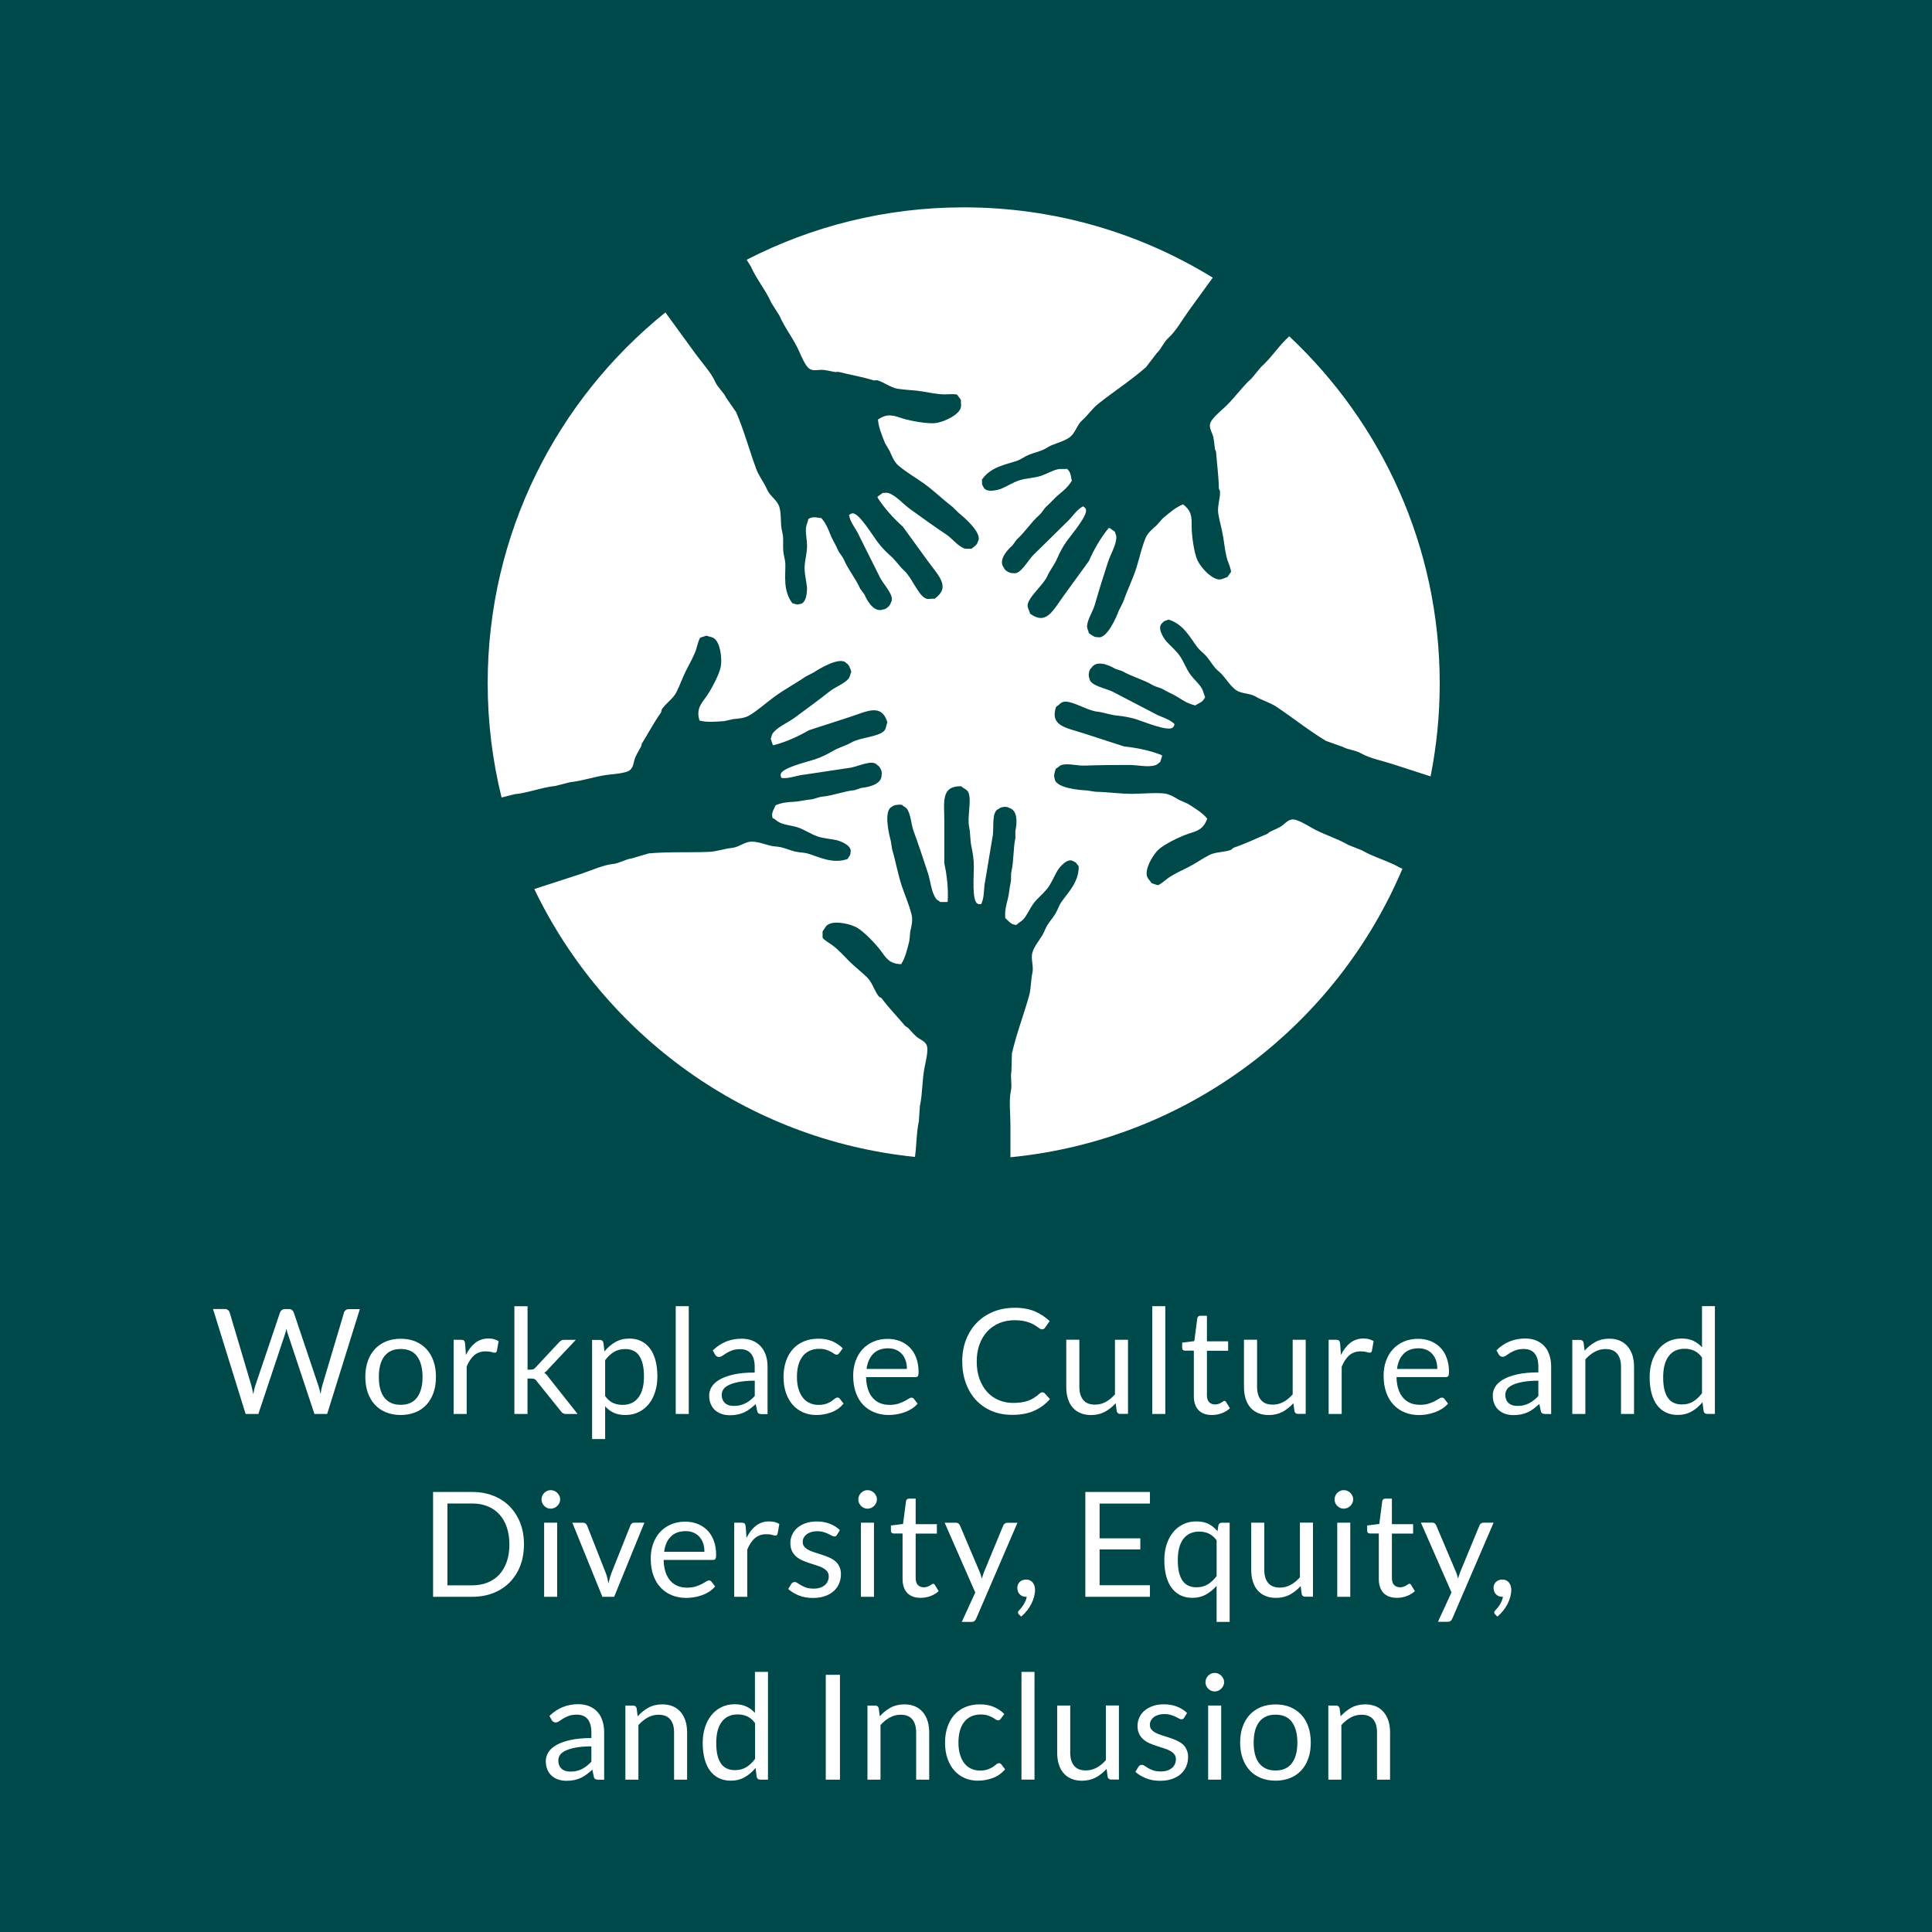 <svg enable-background="new 0 0 317 317" version="1.1" viewBox="0 0 317 317" xml:space="preserve" xmlns="http://www.w3.org/2000/svg">
<g>
<rect fill="#00494a" width="317" height="317"/>
</g>
<g>
	<path fill="#fff" d="m123.89 281.07c-0.42-0.46-0.89-0.81-1.42-1.06s-1.16-0.38-1.91-0.38c-0.82 0-1.56 0.16-2.21 0.49-0.65 0.32-1.2 0.77-1.65 1.34s-0.8 1.24-1.04 2.01-0.36 1.61-0.36 2.5c0 1.01 0.11 1.9 0.32 2.68 0.22 0.78 0.52 1.42 0.92 1.94s0.88 0.91 1.45 1.18 1.2 0.4 1.9 0.4c0.86 0 1.63-0.19 2.3-0.57s1.26-0.89 1.78-1.52l0.19 1.48c0.08 0.3 0.27 0.44 0.58 0.44h1.27v-17.68h-2.14v6.75zm0 7.53c-0.44 0.58-0.92 1.04-1.45 1.36-0.52 0.32-1.13 0.48-1.83 0.48-0.5 0-0.94-0.08-1.32-0.25s-0.71-0.43-0.97-0.8c-0.26-0.36-0.46-0.83-0.6-1.39s-0.2-1.24-0.2-2.03c0-1.5 0.3-2.65 0.91-3.46s1.48-1.21 2.62-1.21c0.57 0 1.09 0.11 1.55 0.32 0.47 0.21 0.9 0.58 1.29 1.11v5.87zm19.51-38.76h-2.14v12.16h2.14v-12.16zm-23.05-24.31c-0.95 0.22-1.72 0.5-2.31 0.85s-1.01 0.74-1.28 1.19c-0.26 0.45-0.4 0.91-0.4 1.39 0 0.55 0.09 1.03 0.27 1.44s0.42 0.74 0.73 1.01c0.3 0.26 0.66 0.46 1.07 0.6 0.41 0.13 0.85 0.2 1.33 0.2 0.46 0 0.89-0.04 1.27-0.12s0.74-0.2 1.07-0.35c0.34-0.16 0.66-0.35 0.96-0.58s0.62-0.49 0.94-0.77l0.24 1.13c0.04 0.21 0.12 0.34 0.25 0.41 0.13 0.06 0.3 0.1 0.5 0.1h0.95v-7.78c0-0.68-0.09-1.3-0.28-1.87-0.18-0.57-0.46-1.05-0.82-1.45s-0.8-0.71-1.33-0.94c-0.53-0.22-1.13-0.34-1.81-0.34-0.94 0-1.8 0.16-2.58 0.48s-1.5 0.8-2.17 1.45l0.38 0.68c0.06 0.11 0.15 0.21 0.26 0.28 0.11 0.08 0.23 0.11 0.38 0.11 0.18 0 0.37-0.07 0.56-0.2s0.41-0.28 0.67-0.44 0.57-0.31 0.92-0.44c0.36-0.13 0.79-0.2 1.31-0.2 0.79 0 1.39 0.24 1.79 0.73s0.61 1.21 0.61 2.16v0.95c-1.37-0.01-2.53 0.1-3.48 0.32zm3.49 3.53c-0.24 0.26-0.49 0.48-0.74 0.68s-0.52 0.37-0.79 0.51c-0.28 0.14-0.57 0.25-0.88 0.32-0.31 0.08-0.66 0.11-1.03 0.11-0.28 0-0.54-0.03-0.78-0.1s-0.45-0.18-0.62-0.33c-0.18-0.15-0.32-0.34-0.42-0.57s-0.16-0.51-0.16-0.83c0-0.34 0.1-0.64 0.29-0.92 0.2-0.27 0.51-0.51 0.94-0.71s0.99-0.36 1.68-0.49c0.69-0.12 1.52-0.19 2.51-0.19v2.52zm17.92 18.36c0.18 0.08 0.37 0.12 0.58 0.12s0.4-0.04 0.59-0.12c0.18-0.08 0.35-0.19 0.49-0.33s0.25-0.3 0.34-0.48 0.13-0.37 0.13-0.58-0.04-0.41-0.13-0.59c-0.08-0.19-0.2-0.35-0.34-0.49s-0.3-0.25-0.49-0.33c-0.18-0.08-0.38-0.12-0.59-0.12s-0.4 0.04-0.58 0.12-0.34 0.19-0.48 0.33-0.25 0.3-0.33 0.49-0.12 0.39-0.12 0.59c0 0.21 0.04 0.4 0.12 0.58s0.19 0.34 0.33 0.48 0.3 0.25 0.48 0.33zm-15.58 2.21c-0.82 0-1.54 0.24-2.15 0.71-0.61 0.48-1.13 1.14-1.54 1.99l-0.14-1.9c-0.03-0.22-0.09-0.37-0.18-0.46s-0.25-0.13-0.48-0.13h-1.22v12.16h2.14v-7.74c0.34-0.82 0.75-1.45 1.25-1.88s1.12-0.65 1.87-0.65c0.42 0 0.74 0.04 0.97 0.11 0.23 0.08 0.4 0.11 0.52 0.11 0.19 0 0.32-0.1 0.37-0.3l0.28-1.6c-0.23-0.14-0.48-0.24-0.76-0.32-0.29-0.06-0.59-0.1-0.93-0.1zm11.22-20.32c-0.14 0-0.29 0.06-0.43 0.19-0.14 0.12-0.33 0.26-0.55 0.41s-0.5 0.29-0.84 0.41-0.76 0.19-1.28 0.19c-0.54 0-1.03-0.1-1.47-0.31-0.44-0.2-0.81-0.5-1.11-0.89s-0.54-0.87-0.71-1.44-0.25-1.23-0.25-1.96c0-0.7 0.08-1.34 0.23-1.91 0.16-0.57 0.39-1.05 0.7-1.45s0.69-0.71 1.15-0.92 0.98-0.32 1.57-0.32c0.45 0 0.83 0.05 1.13 0.15 0.31 0.1 0.57 0.21 0.79 0.33s0.39 0.23 0.53 0.33 0.27 0.15 0.39 0.15 0.21-0.02 0.28-0.07c0.06-0.05 0.13-0.12 0.19-0.2l0.56-0.77c-0.5-0.5-1.08-0.89-1.74-1.17s-1.41-0.41-2.26-0.41c-0.92 0-1.74 0.16-2.45 0.47s-1.31 0.75-1.79 1.3c-0.48 0.56-0.85 1.22-1.1 1.99s-0.38 1.6-0.38 2.51c0 0.99 0.14 1.88 0.41 2.65 0.28 0.78 0.65 1.43 1.13 1.96s1.05 0.94 1.7 1.22 1.36 0.42 2.12 0.42c0.88 0 1.72-0.15 2.51-0.45s1.45-0.77 1.98-1.42l-0.6-0.78c-0.09-0.14-0.23-0.21-0.41-0.21zm6.08 2.43c0.71 0.28 1.48 0.43 2.32 0.43 0.44 0 0.88-0.04 1.33-0.11 0.45-0.08 0.88-0.19 1.3-0.34s0.81-0.35 1.18-0.58c0.37-0.24 0.68-0.51 0.95-0.83l-0.6-0.78c-0.1-0.14-0.23-0.2-0.41-0.2-0.14 0-0.3 0.06-0.49 0.19-0.19 0.12-0.42 0.26-0.7 0.4s-0.61 0.28-1 0.4-0.85 0.19-1.39 0.19c-0.58 0-1.1-0.09-1.56-0.28s-0.86-0.47-1.2-0.85-0.6-0.85-0.79-1.42-0.3-1.24-0.31-2h8.09c0.2 0 0.34-0.06 0.41-0.17s0.11-0.34 0.11-0.67c0-0.86-0.13-1.63-0.38-2.31s-0.6-1.24-1.05-1.7-0.98-0.81-1.6-1.06c-0.62-0.24-1.29-0.37-2.02-0.37-0.88 0-1.67 0.15-2.38 0.46-0.7 0.31-1.3 0.73-1.79 1.27s-0.86 1.18-1.12 1.91c-0.26 0.74-0.39 1.53-0.39 2.38 0 1.05 0.14 1.98 0.43 2.78 0.29 0.81 0.69 1.49 1.21 2.03 0.53 0.53 1.14 0.95 1.85 1.23zm-0.19-9.62c0.59-0.6 1.4-0.89 2.44-0.89 0.49 0 0.92 0.08 1.3 0.25 0.38 0.16 0.7 0.4 0.97 0.7 0.26 0.3 0.46 0.66 0.6 1.07s0.2 0.87 0.2 1.36h-6.61c0.14-1.07 0.51-1.9 1.1-2.49zm-6.26 34.02c-0.3-0.24-0.63-0.44-1.01-0.6s-0.76-0.31-1.16-0.44-0.78-0.26-1.16-0.37c-0.38-0.12-0.71-0.25-1.01-0.4s-0.53-0.33-0.71-0.54-0.27-0.47-0.27-0.78c0-0.25 0.05-0.48 0.16-0.69s0.26-0.4 0.47-0.56c0.2-0.16 0.45-0.29 0.74-0.38s0.61-0.14 0.97-0.14c0.42 0 0.78 0.05 1.08 0.14s0.57 0.19 0.79 0.3 0.41 0.21 0.56 0.29c0.15 0.09 0.29 0.13 0.41 0.13 0.2 0 0.35-0.09 0.44-0.26l0.48-0.78c-0.46-0.44-1.01-0.79-1.65-1.04s-1.35-0.38-2.15-0.38c-0.69 0-1.3 0.1-1.84 0.29s-0.99 0.45-1.36 0.77-0.65 0.7-0.84 1.13-0.29 0.87-0.29 1.34c0 0.52 0.09 0.96 0.27 1.33 0.18 0.36 0.42 0.67 0.71 0.92 0.3 0.25 0.63 0.45 1.01 0.62 0.38 0.16 0.77 0.31 1.16 0.44 0.4 0.13 0.78 0.25 1.16 0.37s0.72 0.25 1.01 0.41c0.3 0.16 0.53 0.34 0.71 0.56s0.27 0.5 0.27 0.83c0 0.27-0.05 0.53-0.15 0.77s-0.25 0.45-0.46 0.64c-0.21 0.18-0.47 0.33-0.78 0.44s-0.68 0.16-1.09 0.16c-0.49 0-0.89-0.06-1.22-0.17-0.32-0.11-0.6-0.24-0.83-0.37-0.23-0.14-0.42-0.26-0.58-0.37s-0.31-0.17-0.46-0.17-0.26 0.03-0.35 0.08c-0.09 0.06-0.16 0.14-0.23 0.24l-0.5 0.82c0.48 0.43 1.06 0.79 1.75 1.06 0.69 0.28 1.46 0.41 2.3 0.41 0.74 0 1.4-0.1 1.97-0.3s1.05-0.47 1.44-0.82 0.69-0.76 0.89-1.24 0.3-0.99 0.3-1.55c0-0.49-0.09-0.91-0.27-1.25-0.15-0.35-0.39-0.65-0.68-0.89zm-1.54 35.86h2.33v-17.2h-2.33v17.2zm-31.42-42.16c-0.16 0-0.29 0.04-0.4 0.13-0.11 0.08-0.19 0.19-0.23 0.32l-3.12 7.82c-0.11 0.29-0.2 0.58-0.28 0.86-0.07 0.29-0.14 0.57-0.2 0.85-0.06-0.28-0.12-0.56-0.18-0.85s-0.15-0.58-0.26-0.86l-3.08-7.82c-0.05-0.12-0.13-0.22-0.24-0.31s-0.25-0.13-0.42-0.13h-1.75l4.93 12.15h1.93l4.96-12.16h-1.66zm-20.44-2.67c-0.74-0.76-1.64-1.34-2.68-1.75s-2.19-0.62-3.46-0.62h-6.43v17.2h6.43c1.26 0 2.42-0.21 3.46-0.62s1.93-0.99 2.68-1.75c0.74-0.75 1.32-1.66 1.73-2.71 0.41-1.06 0.61-2.23 0.61-3.52s-0.2-2.46-0.61-3.52c-0.41-1.04-0.99-1.95-1.73-2.71zm-0.48 9.07c-0.29 0.83-0.7 1.53-1.22 2.11-0.53 0.57-1.17 1.01-1.92 1.31s-1.59 0.46-2.51 0.46h-4.09v-13.43h4.09c0.92 0 1.76 0.15 2.51 0.46 0.75 0.3 1.39 0.74 1.92 1.32s0.94 1.28 1.22 2.11c0.29 0.83 0.43 1.78 0.43 2.83s-0.14 2-0.43 2.83zm-11.62-30.32c0-0.95-0.13-1.81-0.4-2.59-0.27-0.77-0.65-1.43-1.15-1.97s-1.11-0.96-1.82-1.26c-0.72-0.3-1.52-0.44-2.41-0.44s-1.69 0.15-2.41 0.44c-0.72 0.3-1.33 0.72-1.83 1.26s-0.89 1.2-1.16 1.97-0.41 1.63-0.41 2.59 0.14 1.82 0.41 2.59 0.66 1.42 1.16 1.97c0.5 0.54 1.11 0.96 1.83 1.25s1.52 0.44 2.41 0.44 1.69-0.15 2.41-0.44 1.32-0.71 1.82-1.25 0.88-1.2 1.15-1.97 0.4-1.63 0.4-2.59zm-3.09 3.37c-0.59 0.8-1.49 1.21-2.69 1.21-0.61 0-1.14-0.1-1.58-0.31-0.45-0.21-0.82-0.51-1.12-0.89-0.3-0.39-0.52-0.87-0.67-1.43-0.15-0.57-0.22-1.21-0.22-1.93s0.07-1.37 0.22-1.94 0.37-1.05 0.67-1.45c0.3-0.39 0.67-0.69 1.12-0.9s0.98-0.31 1.58-0.31c1.2 0 2.1 0.4 2.69 1.21s0.89 1.94 0.89 3.38-0.3 2.56-0.89 3.36zm21.34 18.13c0.18 0.08 0.37 0.12 0.58 0.12s0.4-0.04 0.59-0.12c0.18-0.08 0.35-0.19 0.49-0.33s0.25-0.3 0.34-0.48 0.13-0.37 0.13-0.58-0.04-0.41-0.13-0.59c-0.08-0.19-0.2-0.35-0.34-0.49s-0.3-0.25-0.49-0.33c-0.18-0.08-0.38-0.12-0.59-0.12s-0.4 0.04-0.58 0.12-0.34 0.19-0.48 0.33-0.25 0.3-0.33 0.49-0.12 0.39-0.12 0.59c0 0.21 0.04 0.4 0.12 0.58s0.19 0.34 0.33 0.48 0.3 0.25 0.48 0.33zm-13.23-23.16c0.34-0.82 0.75-1.45 1.25-1.88s1.12-0.65 1.87-0.65c0.42 0 0.74 0.04 0.97 0.11 0.23 0.08 0.4 0.11 0.52 0.11 0.19 0 0.32-0.1 0.37-0.3l0.28-1.6c-0.23-0.14-0.48-0.24-0.76-0.32-0.27-0.08-0.58-0.11-0.91-0.11-0.82 0-1.54 0.24-2.15 0.71-0.61 0.48-1.13 1.14-1.54 1.99l-0.14-1.9c-0.03-0.22-0.09-0.37-0.18-0.46s-0.25-0.13-0.48-0.13h-1.22v12.17h2.14v-7.74zm-19.83-9.29c-0.14 0.11-0.23 0.24-0.27 0.38l-3.56 11.95c-0.06 0.21-0.12 0.43-0.16 0.67s-0.08 0.49-0.13 0.76c-0.11-0.54-0.24-1.01-0.38-1.43l-4.02-11.95c-0.06-0.16-0.15-0.29-0.28-0.4-0.13-0.1-0.3-0.16-0.51-0.16h-0.67c-0.2 0-0.37 0.06-0.51 0.17-0.14 0.12-0.23 0.24-0.28 0.38l-4.04 11.95c-0.07 0.21-0.14 0.44-0.19 0.69-0.06 0.25-0.11 0.51-0.17 0.79-0.05-0.27-0.1-0.53-0.15-0.78s-0.11-0.48-0.17-0.7l-3.55-11.95c-0.05-0.16-0.14-0.29-0.28-0.4-0.14-0.1-0.31-0.16-0.52-0.16h-1.93l5.35 17.22h2.09l4.38-13.12c0.04-0.12 0.08-0.25 0.11-0.4 0.04-0.15 0.07-0.3 0.11-0.46 0.07 0.33 0.15 0.62 0.24 0.86l4.36 13.12h2.09l5.36-17.2h-1.81c-0.2 0-0.37 0.06-0.51 0.17zm34.7 34.87h-2.14v12.16h2.14v-12.16zm21.59-35.52h-2.14v17.68h2.14v-17.68zm4.33 45.98-0.6-0.78c-0.1-0.14-0.23-0.2-0.41-0.2-0.14 0-0.3 0.06-0.49 0.19-0.19 0.12-0.42 0.26-0.7 0.4s-0.61 0.28-1 0.4-0.85 0.19-1.39 0.19c-0.58 0-1.1-0.09-1.56-0.28s-0.86-0.47-1.2-0.85-0.6-0.85-0.79-1.42-0.3-1.24-0.31-2h8.09c0.2 0 0.34-0.06 0.41-0.17s0.11-0.34 0.11-0.67c0-0.86-0.13-1.63-0.38-2.31s-0.6-1.24-1.05-1.7-0.98-0.81-1.6-1.06c-0.62-0.24-1.29-0.37-2.02-0.37-0.88 0-1.67 0.15-2.38 0.46-0.7 0.31-1.3 0.73-1.79 1.27s-0.86 1.18-1.12 1.91c-0.26 0.74-0.39 1.53-0.39 2.38 0 1.05 0.14 1.98 0.43 2.78 0.29 0.81 0.69 1.49 1.21 2.03 0.52 0.55 1.13 0.96 1.84 1.25 0.71 0.28 1.48 0.43 2.32 0.43 0.44 0 0.88-0.04 1.33-0.11 0.45-0.08 0.88-0.19 1.3-0.34s0.81-0.35 1.18-0.58c0.38-0.26 0.69-0.53 0.96-0.85zm-7.27-8.18c0.59-0.6 1.4-0.89 2.44-0.89 0.49 0 0.92 0.08 1.3 0.25 0.38 0.16 0.7 0.4 0.97 0.7 0.26 0.3 0.46 0.66 0.6 1.07s0.2 0.87 0.2 1.36h-6.61c0.14-1.07 0.5-1.9 1.1-2.49zm1.62 28.8c-0.34-0.4-0.76-0.72-1.27-0.94s-1.09-0.33-1.76-0.33c-0.86 0-1.61 0.18-2.26 0.54s-1.24 0.83-1.77 1.42l-0.17-1.32c-0.08-0.3-0.27-0.44-0.58-0.44h-1.27v12.15h2.14v-8.95c0.46-0.52 0.97-0.93 1.52-1.24 0.55-0.3 1.14-0.46 1.77-0.46 0.86 0 1.51 0.25 1.93 0.76s0.63 1.22 0.63 2.14v7.75h2.14v-7.74c0-0.69-0.09-1.32-0.26-1.88-0.19-0.57-0.45-1.06-0.79-1.46zm-11-49.12c0.53 0.25 1.17 0.37 1.93 0.37 0.82 0 1.55-0.16 2.2-0.49 0.65-0.32 1.2-0.77 1.65-1.33s0.79-1.23 1.03-2 0.36-1.61 0.36-2.5c0-1.01-0.11-1.9-0.32-2.68-0.22-0.78-0.52-1.43-0.92-1.95s-0.88-0.92-1.45-1.19-1.2-0.4-1.9-0.4c-0.87 0-1.64 0.19-2.31 0.58-0.67 0.38-1.26 0.89-1.78 1.52l-0.18-1.44c-0.08-0.3-0.27-0.44-0.58-0.44h-1.27v16.27h2.14v-5.38c0.4 0.46 0.87 0.81 1.4 1.06zm-1.41-8.61c0.44-0.58 0.92-1.04 1.45-1.36 0.52-0.32 1.13-0.48 1.83-0.48 0.49 0 0.92 0.08 1.31 0.25s0.71 0.43 0.97 0.8c0.26 0.36 0.47 0.83 0.61 1.4s0.21 1.25 0.21 2.04c0 1.5-0.3 2.65-0.91 3.46s-1.48 1.21-2.6 1.21c-0.58 0-1.1-0.11-1.57-0.32s-0.9-0.59-1.29-1.12v-5.88zm-1.24 57.71c-0.36-0.4-0.8-0.71-1.33-0.94-0.53-0.22-1.13-0.34-1.81-0.34-0.94 0-1.8 0.16-2.58 0.48s-1.5 0.8-2.17 1.45l0.38 0.68c0.06 0.11 0.15 0.21 0.26 0.28 0.11 0.08 0.23 0.11 0.38 0.11 0.18 0 0.37-0.07 0.56-0.2s0.41-0.28 0.67-0.44 0.57-0.31 0.92-0.44c0.36-0.13 0.79-0.2 1.31-0.2 0.79 0 1.39 0.24 1.79 0.73s0.61 1.21 0.61 2.16v0.95c-1.38 0-2.54 0.11-3.49 0.33s-1.72 0.5-2.31 0.85-1.01 0.74-1.28 1.19c-0.26 0.45-0.4 0.91-0.4 1.39 0 0.55 0.09 1.03 0.27 1.44s0.42 0.74 0.73 1.01c0.3 0.26 0.66 0.46 1.07 0.6 0.41 0.13 0.85 0.2 1.33 0.2 0.46 0 0.89-0.04 1.27-0.12s0.74-0.2 1.07-0.35c0.34-0.16 0.66-0.35 0.96-0.58s0.62-0.49 0.94-0.77l0.24 1.13c0.04 0.21 0.12 0.34 0.25 0.41 0.13 0.06 0.3 0.1 0.5 0.1h0.95v-7.78c0-0.68-0.09-1.3-0.28-1.87-0.18-0.58-0.45-1.06-0.81-1.46zm-1.01 8.16c-0.24 0.26-0.49 0.48-0.74 0.68s-0.52 0.37-0.79 0.51c-0.28 0.14-0.57 0.25-0.88 0.32-0.31 0.08-0.66 0.11-1.03 0.11-0.28 0-0.54-0.03-0.78-0.1s-0.45-0.18-0.62-0.33c-0.18-0.15-0.32-0.34-0.42-0.57s-0.16-0.51-0.16-0.83c0-0.34 0.1-0.64 0.29-0.92 0.2-0.27 0.51-0.51 0.94-0.71s0.99-0.36 1.68-0.49c0.69-0.12 1.52-0.19 2.51-0.19v2.52zm54.38-8.14c-0.34-0.4-0.76-0.72-1.27-0.94s-1.09-0.33-1.76-0.33c-0.86 0-1.61 0.18-2.26 0.54s-1.24 0.83-1.77 1.42l-0.17-1.32c-0.08-0.3-0.27-0.44-0.58-0.44h-1.27v12.15h2.14v-8.95c0.46-0.52 0.97-0.93 1.52-1.24 0.55-0.3 1.14-0.46 1.77-0.46 0.86 0 1.51 0.25 1.93 0.76s0.63 1.22 0.63 2.14v7.75h2.14v-7.74c0-0.69-0.09-1.32-0.26-1.88-0.19-0.57-0.45-1.06-0.79-1.46zm-59.01-49.02c0.12 0.07 0.27 0.1 0.45 0.1h1.92l-4.75-6c-0.1-0.16-0.21-0.3-0.33-0.43-0.12-0.12-0.25-0.23-0.39-0.33 0.14-0.08 0.26-0.17 0.37-0.28 0.11-0.1 0.22-0.22 0.33-0.36l4.48-4.76h-1.94c-0.2 0-0.36 0.04-0.48 0.12s-0.24 0.18-0.36 0.31l-3.84 4.12c-0.13 0.14-0.24 0.23-0.35 0.27-0.1 0.04-0.24 0.07-0.4 0.07h-0.55v-10.4h-2.16v17.67h2.15v-5.81h0.6c0.24 0 0.42 0.03 0.54 0.08s0.24 0.16 0.36 0.33l4 4.98c0.1 0.14 0.22 0.25 0.35 0.32zm121.12 49.46c-0.5-0.54-1.11-0.96-1.82-1.26-0.72-0.3-1.52-0.44-2.41-0.44s-1.69 0.15-2.41 0.44c-0.72 0.3-1.33 0.72-1.83 1.26s-0.89 1.2-1.16 1.97-0.41 1.63-0.41 2.59 0.14 1.82 0.41 2.59 0.66 1.42 1.16 1.97c0.5 0.54 1.11 0.96 1.83 1.25s1.52 0.44 2.41 0.44 1.69-0.15 2.41-0.44 1.32-0.71 1.82-1.25 0.88-1.2 1.15-1.97 0.4-1.63 0.4-2.59c0-0.95-0.13-1.81-0.4-2.59-0.26-0.77-0.65-1.43-1.15-1.97zm-1.54 7.93c-0.59 0.8-1.49 1.21-2.69 1.21-0.61 0-1.14-0.1-1.58-0.31-0.45-0.21-0.82-0.51-1.12-0.89-0.3-0.39-0.52-0.87-0.67-1.43-0.15-0.57-0.22-1.21-0.22-1.93s0.07-1.37 0.22-1.94 0.37-1.05 0.67-1.45c0.3-0.39 0.67-0.69 1.12-0.9s0.98-0.31 1.58-0.31c1.2 0 2.1 0.4 2.69 1.21s0.89 1.94 0.89 3.38-0.3 2.56-0.89 3.36zm15.05-8.37c-0.34-0.4-0.76-0.72-1.27-0.94s-1.09-0.33-1.76-0.33c-0.86 0-1.61 0.18-2.26 0.54s-1.24 0.83-1.77 1.42l-0.17-1.32c-0.08-0.3-0.27-0.44-0.58-0.44h-1.27v12.15h2.14v-8.95c0.46-0.52 0.97-0.93 1.52-1.24 0.55-0.3 1.14-0.46 1.77-0.46 0.86 0 1.51 0.25 1.93 0.76s0.63 1.22 0.63 2.14v7.75h2.14v-7.74c0-0.69-0.09-1.32-0.26-1.88-0.19-0.57-0.45-1.06-0.79-1.46zm-13.75-22.11c-0.46 0.53-0.97 0.94-1.52 1.24s-1.14 0.44-1.76 0.44c-0.86 0-1.5-0.25-1.92-0.76-0.42-0.5-0.64-1.22-0.64-2.14v-7.75h-2.14v7.75c0 0.69 0.09 1.32 0.26 1.88 0.17 0.57 0.43 1.05 0.77 1.45s0.77 0.71 1.28 0.93 1.09 0.33 1.76 0.33c0.85 0 1.6-0.18 2.26-0.53 0.66-0.36 1.25-0.83 1.78-1.41l0.17 1.31c0.08 0.3 0.27 0.44 0.58 0.44h1.27v-12.16h-2.14v8.98zm-12.38-28.95c-0.06 0-0.14 0.03-0.22 0.09s-0.19 0.13-0.31 0.2-0.26 0.14-0.43 0.2c-0.16 0.06-0.36 0.09-0.58 0.09-0.39 0-0.71-0.12-0.96-0.37s-0.37-0.63-0.37-1.14v-7.3h3.48v-1.55h-3.48v-4.19h-1.08c-0.14 0-0.25 0.04-0.34 0.11-0.09 0.08-0.14 0.17-0.16 0.29l-0.49 3.76-1.99 0.25v0.85c0 0.16 0.04 0.28 0.13 0.35 0.09 0.08 0.2 0.11 0.32 0.11h1.46v7.44c0 1.01 0.26 1.78 0.77 2.32 0.52 0.54 1.25 0.8 2.21 0.8 0.55 0 1.09-0.1 1.61-0.29 0.52-0.2 0.96-0.47 1.33-0.81l-0.62-1.02c-0.06-0.12-0.16-0.19-0.28-0.19zm-2.67 62.14h2.14v-12.16h-2.14v12.16zm1.68-41.71-0.14 0.95c-0.43-0.51-0.92-0.91-1.47-1.19s-1.21-0.42-2-0.42c-0.82 0-1.56 0.16-2.21 0.49-0.65 0.32-1.2 0.77-1.65 1.34s-0.8 1.24-1.04 2.01-0.36 1.61-0.36 2.5c0 1.01 0.11 1.9 0.32 2.68 0.22 0.78 0.52 1.42 0.92 1.94s0.88 0.91 1.45 1.18 1.2 0.4 1.9 0.4c0.84 0 1.59-0.18 2.24-0.54s1.23-0.84 1.75-1.43v5.92h2.14v-16.27h-1.27c-0.31-0.01-0.5 0.14-0.58 0.44zm-0.29 8.31c-0.44 0.58-0.92 1.04-1.45 1.36-0.52 0.32-1.13 0.48-1.83 0.48-0.5 0-0.94-0.08-1.32-0.25s-0.71-0.43-0.97-0.8c-0.26-0.36-0.46-0.83-0.6-1.39s-0.2-1.24-0.2-2.03c0-1.5 0.3-2.65 0.91-3.46s1.48-1.21 2.62-1.21c0.57 0 1.09 0.11 1.56 0.33s0.9 0.59 1.28 1.1v5.87zm-5.63 27.54c-0.3-0.24-0.63-0.44-1.01-0.6s-0.76-0.31-1.16-0.44-0.78-0.26-1.16-0.37c-0.38-0.12-0.71-0.25-1.01-0.4s-0.53-0.33-0.71-0.54-0.27-0.47-0.27-0.78c0-0.25 0.05-0.48 0.16-0.69s0.26-0.4 0.47-0.56c0.2-0.16 0.45-0.29 0.74-0.38s0.61-0.14 0.97-0.14c0.42 0 0.78 0.05 1.08 0.14s0.57 0.19 0.79 0.3 0.41 0.21 0.56 0.29c0.15 0.09 0.29 0.13 0.41 0.13 0.2 0 0.35-0.09 0.44-0.26l0.48-0.78c-0.46-0.44-1.01-0.79-1.65-1.04s-1.35-0.38-2.15-0.38c-0.69 0-1.3 0.1-1.84 0.29s-0.99 0.45-1.36 0.77-0.65 0.7-0.84 1.13-0.29 0.87-0.29 1.34c0 0.52 0.09 0.96 0.27 1.33 0.18 0.36 0.42 0.67 0.71 0.92 0.3 0.25 0.63 0.45 1.01 0.62 0.38 0.16 0.77 0.31 1.16 0.44 0.4 0.13 0.78 0.25 1.16 0.37s0.72 0.25 1.01 0.41c0.3 0.16 0.53 0.34 0.71 0.56s0.27 0.5 0.27 0.83c0 0.27-0.05 0.53-0.15 0.77s-0.25 0.45-0.46 0.64c-0.21 0.18-0.47 0.33-0.78 0.44s-0.68 0.16-1.09 0.16c-0.49 0-0.89-0.06-1.22-0.17-0.32-0.11-0.6-0.24-0.83-0.37-0.23-0.14-0.42-0.26-0.58-0.37s-0.31-0.17-0.46-0.17c-0.14 0-0.26 0.03-0.35 0.08-0.09 0.06-0.16 0.14-0.23 0.24l-0.5 0.82c0.48 0.43 1.06 0.79 1.75 1.06 0.69 0.28 1.46 0.41 2.3 0.41 0.74 0 1.4-0.1 1.97-0.3s1.05-0.47 1.44-0.82 0.69-0.76 0.89-1.24 0.3-0.99 0.3-1.55c0-0.49-0.09-0.91-0.27-1.25-0.14-0.35-0.38-0.65-0.68-0.89zm-40.88-26.28c-0.06 0-0.14 0.03-0.22 0.09s-0.19 0.13-0.31 0.2-0.26 0.14-0.43 0.2c-0.16 0.06-0.36 0.09-0.58 0.09-0.39 0-0.71-0.12-0.96-0.37s-0.37-0.63-0.37-1.14v-7.3h3.48v-1.55h-3.48v-4.19h-1.08c-0.14 0-0.25 0.04-0.34 0.11-0.09 0.08-0.14 0.17-0.16 0.29l-0.49 3.76-1.99 0.25v0.85c0 0.16 0.04 0.28 0.13 0.35 0.09 0.08 0.2 0.11 0.32 0.11h1.46v7.44c0 1.01 0.26 1.78 0.77 2.32 0.52 0.54 1.25 0.8 2.21 0.8 0.55 0 1.09-0.1 1.61-0.29 0.52-0.2 0.96-0.47 1.33-0.81l-0.62-1.02c-0.07-0.12-0.17-0.19-0.28-0.19zm113.95-38.94c-0.34-0.4-0.76-0.72-1.27-0.94s-1.09-0.33-1.76-0.33c-0.86 0-1.61 0.18-2.26 0.54s-1.24 0.83-1.77 1.42l-0.17-1.32c-0.08-0.3-0.27-0.44-0.58-0.44h-1.27v12.15h2.14v-8.95c0.46-0.52 0.97-0.93 1.52-1.24 0.55-0.3 1.14-0.46 1.77-0.46 0.86 0 1.51 0.25 1.93 0.76s0.63 1.22 0.63 2.14v7.75h2.14v-7.74c0-0.69-0.09-1.32-0.26-1.88-0.19-0.57-0.45-1.06-0.79-1.46zm12.2-6.6v6.74c-0.42-0.46-0.89-0.81-1.42-1.06s-1.16-0.38-1.91-0.38c-0.82 0-1.56 0.16-2.21 0.49-0.65 0.32-1.2 0.77-1.65 1.34s-0.8 1.24-1.04 2.01-0.36 1.61-0.36 2.5c0 1.01 0.11 1.9 0.32 2.68 0.22 0.78 0.52 1.42 0.92 1.94s0.88 0.91 1.45 1.18 1.2 0.4 1.9 0.4c0.86 0 1.63-0.19 2.3-0.57s1.26-0.89 1.78-1.52l0.19 1.48c0.08 0.3 0.27 0.44 0.58 0.44h1.27v-17.68h-2.12zm0 14.28c-0.44 0.58-0.92 1.04-1.45 1.36-0.52 0.32-1.13 0.48-1.83 0.48-0.5 0-0.94-0.08-1.32-0.25s-0.71-0.43-0.97-0.8c-0.26-0.36-0.46-0.83-0.6-1.39s-0.2-1.24-0.2-2.03c0-1.5 0.3-2.65 0.91-3.46s1.48-1.21 2.62-1.21c0.57 0 1.09 0.11 1.55 0.32 0.47 0.21 0.9 0.58 1.29 1.11v5.87zm-25.84-7.7c-0.36-0.4-0.8-0.71-1.33-0.94-0.53-0.22-1.13-0.34-1.81-0.34-0.94 0-1.8 0.16-2.58 0.48s-1.5 0.8-2.17 1.45l0.38 0.68c0.06 0.11 0.15 0.21 0.26 0.28 0.11 0.08 0.23 0.11 0.38 0.11 0.18 0 0.37-0.07 0.56-0.2s0.41-0.28 0.67-0.44 0.57-0.31 0.92-0.44c0.36-0.13 0.79-0.2 1.31-0.2 0.79 0 1.39 0.24 1.79 0.73s0.61 1.21 0.61 2.16v0.95c-1.38 0-2.54 0.11-3.49 0.33s-1.72 0.5-2.31 0.85-1.01 0.74-1.28 1.19c-0.26 0.45-0.4 0.91-0.4 1.39 0 0.55 0.09 1.03 0.27 1.44s0.42 0.74 0.73 1.01c0.3 0.26 0.66 0.46 1.07 0.6 0.41 0.13 0.85 0.2 1.33 0.2 0.46 0 0.89-0.04 1.27-0.12s0.74-0.2 1.07-0.35c0.34-0.16 0.66-0.35 0.96-0.58s0.62-0.49 0.94-0.77l0.24 1.13c0.04 0.21 0.12 0.34 0.25 0.41 0.13 0.06 0.3 0.1 0.5 0.1h0.95v-7.78c0-0.68-0.09-1.3-0.28-1.87-0.18-0.58-0.45-1.06-0.81-1.46zm-1.01 8.16c-0.24 0.26-0.49 0.48-0.74 0.68s-0.52 0.37-0.79 0.51c-0.28 0.14-0.57 0.25-0.88 0.32-0.31 0.08-0.66 0.11-1.03 0.11-0.28 0-0.54-0.03-0.78-0.1s-0.45-0.18-0.62-0.33c-0.18-0.15-0.32-0.34-0.42-0.57s-0.16-0.51-0.16-0.83c0-0.34 0.1-0.64 0.29-0.92 0.2-0.27 0.51-0.51 0.94-0.71s0.99-0.36 1.68-0.49c0.69-0.12 1.52-0.19 2.51-0.19v2.52zm-9.03 20.78c-0.14 0-0.26 0.04-0.38 0.13-0.12 0.08-0.2 0.19-0.25 0.32l-3.16 7.64c-0.07 0.18-0.14 0.36-0.19 0.54-0.06 0.18-0.11 0.36-0.17 0.54-0.04-0.18-0.09-0.36-0.14-0.54s-0.11-0.35-0.19-0.53l-3.25-7.66c-0.05-0.11-0.12-0.21-0.23-0.31-0.1-0.09-0.25-0.14-0.43-0.14h-1.85l5.02 11.45-2.22 4.82h1.58c0.22 0 0.39-0.05 0.5-0.14 0.11-0.1 0.2-0.22 0.27-0.38l6.78-15.74h-1.69zm-7.92-18.13c0.42-0.15 0.81-0.35 1.18-0.58 0.37-0.24 0.68-0.51 0.95-0.83l-0.6-0.78c-0.1-0.14-0.23-0.2-0.41-0.2-0.14 0-0.3 0.06-0.49 0.19-0.19 0.12-0.42 0.26-0.7 0.4s-0.61 0.28-1 0.4-0.85 0.19-1.39 0.19c-0.58 0-1.1-0.09-1.56-0.28s-0.86-0.47-1.2-0.85-0.6-0.85-0.79-1.42-0.3-1.24-0.31-2h8.09c0.2 0 0.34-0.06 0.41-0.17s0.11-0.34 0.11-0.67c0-0.86-0.13-1.63-0.38-2.31s-0.6-1.24-1.05-1.7-0.98-0.81-1.6-1.06c-0.62-0.24-1.29-0.37-2.02-0.37-0.88 0-1.67 0.15-2.38 0.46-0.7 0.31-1.3 0.73-1.79 1.27s-0.86 1.18-1.12 1.91c-0.26 0.74-0.39 1.53-0.39 2.38 0 1.05 0.14 1.98 0.43 2.78 0.29 0.81 0.69 1.49 1.21 2.03 0.52 0.55 1.13 0.96 1.84 1.25 0.71 0.28 1.48 0.43 2.32 0.43 0.44 0 0.88-0.04 1.33-0.11 0.45-0.09 0.89-0.21 1.31-0.36zm-5.14-9.59c0.59-0.6 1.4-0.89 2.44-0.89 0.49 0 0.92 0.08 1.3 0.25 0.38 0.16 0.7 0.4 0.97 0.7 0.26 0.3 0.46 0.66 0.6 1.07s0.2 0.87 0.2 1.36h-6.61c0.14-1.07 0.5-1.9 1.1-2.49zm0.93 37.74c-0.06 0-0.14 0.03-0.22 0.09s-0.19 0.13-0.31 0.2-0.26 0.14-0.43 0.2c-0.16 0.06-0.36 0.09-0.58 0.09-0.39 0-0.71-0.12-0.96-0.37s-0.37-0.63-0.37-1.14v-7.3h3.48v-1.55h-3.48v-4.19h-1.08c-0.14 0-0.25 0.04-0.34 0.11-0.09 0.08-0.14 0.17-0.16 0.29l-0.49 3.76-1.99 0.25v0.85c0 0.16 0.04 0.28 0.13 0.35 0.09 0.08 0.2 0.11 0.32 0.11h1.46v7.44c0 1.01 0.26 1.78 0.77 2.32 0.52 0.54 1.25 0.8 2.21 0.8 0.55 0 1.09-0.1 1.61-0.29 0.52-0.2 0.96-0.47 1.33-0.81l-0.62-1.02c-0.07-0.12-0.17-0.19-0.28-0.19zm16.34-0.19c-0.12-0.16-0.28-0.28-0.47-0.37s-0.4-0.13-0.64-0.13c-0.21 0-0.4 0.04-0.58 0.11s-0.33 0.17-0.45 0.29-0.22 0.27-0.29 0.43-0.1 0.34-0.1 0.52c0 0.22 0.03 0.41 0.1 0.59s0.16 0.34 0.29 0.47c0.12 0.13 0.27 0.23 0.44 0.31 0.17 0.07 0.36 0.11 0.56 0.11h0.16c-0.05 0.26-0.13 0.51-0.23 0.74-0.11 0.23-0.23 0.44-0.35 0.64-0.13 0.19-0.25 0.36-0.38 0.51-0.12 0.15-0.23 0.27-0.31 0.35-0.11 0.11-0.17 0.22-0.17 0.32 0 0.13 0.05 0.24 0.16 0.34l0.36 0.35c0.36-0.3 0.68-0.64 0.97-1 0.28-0.36 0.52-0.73 0.71-1.11s0.34-0.76 0.44-1.15 0.16-0.76 0.16-1.12c0-0.24-0.03-0.46-0.1-0.67-0.06-0.2-0.16-0.38-0.28-0.53zm-47.21 15.27c-0.14-0.14-0.3-0.25-0.49-0.33-0.18-0.08-0.38-0.12-0.59-0.12s-0.4 0.04-0.58 0.12-0.34 0.19-0.48 0.33-0.25 0.3-0.33 0.49-0.12 0.39-0.12 0.59c0 0.21 0.04 0.4 0.12 0.58s0.19 0.34 0.33 0.48 0.3 0.25 0.48 0.33 0.37 0.12 0.58 0.12 0.4-0.04 0.59-0.12c0.18-0.08 0.35-0.19 0.49-0.33s0.25-0.3 0.34-0.48c0.08-0.18 0.13-0.37 0.13-0.58s-0.04-0.41-0.13-0.59-0.2-0.35-0.34-0.49zm3.73-55.1v7.75c0 0.69 0.09 1.32 0.26 1.88 0.17 0.57 0.43 1.05 0.77 1.45s0.77 0.71 1.28 0.93 1.09 0.33 1.76 0.33c0.85 0 1.6-0.18 2.26-0.53 0.66-0.36 1.25-0.83 1.78-1.41l0.17 1.31c0.08 0.3 0.27 0.44 0.58 0.44h1.27v-12.16h-2.14v8.96c-0.46 0.53-0.97 0.94-1.52 1.24s-1.14 0.44-1.76 0.44c-0.86 0-1.5-0.25-1.92-0.76-0.42-0.5-0.64-1.22-0.64-2.14v-7.75h-2.15zm-12.91 12.16v-17.68h-2.14v17.68h2.14zm-2.52 14.7v-1.9h-10.6v17.2h10.6v-1.9h-8.26v-5.87h6.68v-1.82h-6.68v-5.71h8.26zm35.53-24.86c0.23 0.08 0.4 0.11 0.52 0.11 0.19 0 0.32-0.1 0.37-0.3l0.28-1.6c-0.23-0.14-0.48-0.24-0.76-0.32-0.27-0.08-0.58-0.11-0.91-0.11-0.82 0-1.54 0.24-2.15 0.71-0.61 0.48-1.13 1.14-1.54 1.99l-0.14-1.9c-0.03-0.22-0.09-0.37-0.18-0.46s-0.25-0.13-0.48-0.13h-1.22v12.17h2.14v-7.74c0.34-0.82 0.75-1.45 1.25-1.88s1.12-0.65 1.87-0.65c0.39 0 0.72 0.04 0.95 0.11zm-68.8-73.87h0.08c0.14-2.11-0.13-4.41-0.55-6.32v-6.88c0-3.19-0.59-5.79 2.74-5.77 0.43 0.4 1.02 0.5 1.25 1.11 0.49 1.31-0.25 4.01 0.08 5.53 0.23 1.04 0.14 2.2 0.39 3.32 0.21 0.94 0.38 2.1 0.39 3.16 0.01 1.53-0.36 5.79 0.63 6.16 0.12 0.08 0.32 0.08 0.55 0.08 0.61-1.12 0.37-2.52 0.7-3.95 0.39-2.34 0.78-4.69 1.17-7.03 0.33-1.46-0.25-4.19 1.02-4.66 0.29-0.3 1.28-0.49 1.72-0.16 1.37 0.37 1.34 2.31 1.02 3.79v1.19c-0.37 1.69-0.24 3.62-0.63 5.37-0.16 0.73 0 1.29-0.16 1.98-0.2 0.86-0.23 1.79-0.47 2.69-0.25 0.96-0.51 1.96-0.39 3.08 0.58 0.44 0.83 1.03 1.8 1.11 0.35-0.36 0.84-0.57 1.17-0.95 0.64-0.73 0.99-1.63 1.56-2.45 0.7-1 1.79-1.77 2.5-2.77 0.59-0.83 0.97-1.79 1.49-2.69 0.33-0.57 1.69-2.27 2.66-1.58 0.48 0.13 0.56 0.49 0.86 0.79 0.07 2.58-1.75 4.32-2.82 5.85-0.43 0.61-0.61 1.32-1.02 1.98-0.39 0.63-0.94 1.26-1.33 1.9-0.32 0.52-0.46 1.05-0.78 1.58-0.52 0.87-1.34 1.84-1.64 2.84-0.31 1.02 0.23 2.3 0 3.32-0.28 1.28-0.21 2.58-0.55 3.79-0.91 3.25-2.06 6.19-2.82 9.48-0.03 0.97-0.05 1.95-0.08 2.92-0.2 0.89 0.14 2.17-0.08 3.16-0.35 1.61-0.08 3.85-0.08 5.61v5.33c29.03-2.83 53.41-21.54 64.32-47.34l-0.41-0.17c-1.89-1.11-4.32-1.72-6.22-2.84-0.76-0.3-1.52-0.6-2.28-0.91-1.93-1.13-4.24-1.75-6.2-2.92-0.5-0.3-2.11-1.25-2.83-1.25-0.68 0-1.13 0.46-1.61 0.87-0.61 0.52-1.5 0.81-2.21 1.17-0.15 0.08-0.29 0.28-0.45 0.35-1.84 0.75-3.58 1.61-5.47 2.25-0.17 0.06-0.29 0.29-0.45 0.35-1.1 0.42-2.47 0.31-3.51 0.83-1.19 0.6-2.28 1.4-3.47 2-1.09 0.55-2.32 1.1-3.33 1.8-0.36 0.25-1.34 1.13-1.71 1.17-0.33-0.11-0.65-0.21-0.98-0.32-0.36-0.53-0.81-0.81-0.84-1.51-0.06-1.4 1.23-3.37 1.98-4.04 1.01-0.91 3.51-2.11 4.82-2.55 1.33-0.44 2.51-0.66 3.14-2.51-0.81-0.97-1.93-1.64-3.2-2.44-0.48-0.21-0.97-0.42-1.45-0.64-0.57-0.34-1.57-0.98-2.48-1.05-1.78-0.14-3.41 0.06-5.09 0.07-2.06 0.01-4.1-0.3-6.12-0.34-0.48-0.07-0.95-0.14-1.43-0.22-1.18-0.05-5.19-0.39-5.26-1.96-0.2-0.41-0.03-0.96 0.18-1.59 0.38-0.19 0.61-0.54 1.04-0.65 1.1-0.27 2.5 0.18 3.7 0.13 2.38-0.09 4.82-0.11 7.26-0.11 1.53 0 3.09 0.45 4.39 0.03 0.28-0.09 0.49-0.36 0.74-0.5 0.11-0.35 0.23-0.69 0.34-1.04-0.03-0.01-0.05-0.02-0.08-0.02 0.01-0.02 0.02-0.05 0.02-0.07-1.96-0.79-4.23-1.24-6.18-1.43-2.18-0.71-4.36-1.42-6.54-2.12-3.03-0.98-5.69-1.23-4.64-4.39 0.51-0.28 0.79-0.82 1.44-0.85 1.4-0.06 3.74 1.48 5.29 1.64 1.06 0.11 2.14 0.55 3.28 0.65 0.96 0.09 2.12 0.29 3.13 0.6 1.45 0.46 5.39 2.13 6.06 1.31 0.12-0.09 0.18-0.28 0.24-0.5-0.87-0.92-2.28-1.13-3.54-1.89-2.11-1.1-4.22-2.19-6.33-3.29-1.29-0.76-4.06-1.05-4.12-2.41-0.2-0.37-0.07-1.37 0.38-1.69 0.78-1.19 2.61-0.56 3.92 0.21 0.38 0.12 0.75 0.24 1.13 0.37 1.49 0.88 3.37 1.35 4.92 2.26 0.64 0.38 1.23 0.39 1.83 0.76 0.76 0.46 1.63 0.78 2.41 1.28 0.83 0.54 1.7 1.09 2.81 1.32 0.59-0.41 1.23-0.47 1.61-1.37-0.23-0.45-0.28-0.98-0.54-1.41-0.5-0.84-1.25-1.44-1.85-2.24-0.73-0.98-1.13-2.24-1.86-3.23-0.6-0.82-1.4-1.47-2.1-2.24-0.44-0.49-1.63-2.31-0.68-3.02 0.28-0.42 0.64-0.38 1.02-0.57 2.47 0.73 3.57 3 4.69 4.48 0.45 0.6 1.06 0.99 1.56 1.58 0.48 0.57 0.91 1.28 1.39 1.85 0.4 0.47 0.86 0.76 1.26 1.23 0.66 0.76 1.33 1.84 2.2 2.44 0.88 0.61 2.25 0.49 3.16 1.03 1.13 0.67 2.39 0.99 3.44 1.69 2.81 1.87 5.25 3.87 8.15 5.61 0.92 0.33 1.84 0.65 2.76 0.98 0.79 0.46 2.11 0.54 2.98 1.05 1.42 0.83 3.63 1.26 5.31 1.81 2.02 0.66 4.06 1.32 6.1 1.98 0.98-4.93 1.5-10.03 1.5-15.25 0-22.47-9.5-42.71-24.69-56.96-1.64 1.45-2.97 3.58-4.63 5.04-0.52 0.63-1.04 1.26-1.57 1.89-1.67 1.48-2.97 3.49-4.69 4.99-0.44 0.38-1.84 1.62-2.06 2.31-0.21 0.65 0.09 1.21 0.33 1.8 0.31 0.75 0.31 1.68 0.43 2.46 0.03 0.17 0.18 0.36 0.19 0.53 0.14 1.98 0.42 3.9 0.45 5.9 0 0.18 0.19 0.37 0.19 0.53 0.06 1.18-0.47 2.44-0.29 3.6 0.2 1.32 0.62 2.6 0.82 3.92 0.19 1.21 0.33 2.55 0.68 3.72 0.13 0.41 0.66 1.62 0.59 1.99-0.2 0.28-0.4 0.55-0.6 0.83-0.61 0.18-1.02 0.52-1.69 0.33-1.35-0.37-2.82-2.21-3.23-3.13-0.55-1.24-0.92-3.99-0.93-5.37-0.01-1.4 0.15-2.6-1.42-3.77-1.17 0.47-2.16 1.33-3.31 2.29-0.35 0.4-0.7 0.79-1.06 1.19-0.51 0.44-1.42 1.19-1.77 2.04-0.68 1.65-0.99 3.26-1.5 4.87-0.63 1.96-1.55 3.81-2.22 5.71-0.22 0.43-0.43 0.86-0.65 1.29-0.42 1.11-1.98 4.81-3.49 4.4-0.45 0.07-0.93-0.27-1.45-0.66-0.07-0.42-0.33-0.75-0.29-1.19 0.09-1.13 0.94-2.33 1.27-3.47 0.65-2.29 1.39-4.62 2.14-6.94 0.47-1.46 1.38-2.81 1.39-4.17 0-0.29-0.19-0.58-0.24-0.86-0.3-0.21-0.59-0.43-0.89-0.64-0.02 0.02-0.03 0.04-0.05 0.06-0.02-0.02-0.04-0.03-0.06-0.05-1.35 1.62-2.48 3.64-3.27 5.44-1.35 1.85-2.69 3.71-4.04 5.56-1.87 2.58-2.93 5.03-5.61 3.06-0.11-0.57-0.53-1.01-0.36-1.63 0.37-1.35 2.56-3.1 3.19-4.52 0.43-0.97 1.18-1.86 1.63-2.92 0.38-0.89 0.93-1.93 1.54-2.79 0.89-1.24 3.69-4.47 3.12-5.35-0.05-0.14-0.21-0.25-0.4-0.39-1.15 0.55-1.78 1.82-2.89 2.78-1.69 1.67-3.39 3.33-5.08 5-1.12 0.99-2.26 3.54-3.56 3.17-0.41 0.07-1.33-0.36-1.48-0.88-0.9-1.11 0.27-2.66 1.41-3.67 0.23-0.32 0.46-0.64 0.7-0.96 1.3-1.15 2.32-2.79 3.66-3.98 0.56-0.49 0.75-1.05 1.29-1.51 0.67-0.58 1.24-1.31 1.96-1.9 0.77-0.63 1.56-1.29 2.13-2.26-0.21-0.69-0.07-1.32-0.8-1.95-0.5 0.08-1.01-0.03-1.51 0.08-0.95 0.21-1.76 0.74-2.71 1.06-1.16 0.39-2.48 0.38-3.65 0.77-0.97 0.32-1.83 0.88-2.78 1.3-0.61 0.27-2.7 0.84-3.08-0.28-0.31-0.39-0.16-0.73-0.23-1.15 1.46-2.13 3.95-2.47 5.72-3.08 0.71-0.24 1.27-0.71 1.98-1 0.69-0.28 1.5-0.47 2.19-0.75 0.57-0.23 0.99-0.58 1.56-0.82 0.93-0.39 2.16-0.7 3-1.34 0.85-0.64 1.17-1.99 1.95-2.69 0.98-0.87 1.68-1.96 2.67-2.75 2.64-2.09 5.31-3.8 7.85-6.02 0.59-0.77 1.19-1.55 1.78-2.32 0.68-0.61 1.16-1.84 1.92-2.51 1.23-1.09 2.32-3.07 3.36-4.49 1.29-1.78 2.6-3.58 3.9-5.37-11.89-7.32-25.88-11.54-40.87-11.54-12.83 0-24.93 3.11-35.61 8.6 0.23 0.37 0.47 0.75 0.7 1.12 0.87 2.01 2.48 3.93 3.36 5.96 0.44 0.69 0.88 1.38 1.31 2.07 0.89 2.05 2.4 3.91 3.3 6 0.23 0.53 0.97 2.25 1.56 2.68 0.55 0.4 1.18 0.29 1.82 0.24 0.8-0.06 1.69 0.23 2.48 0.35 0.17 0.03 0.4-0.06 0.57-0.02 1.92 0.48 3.84 0.8 5.75 1.39 0.17 0.05 0.41-0.06 0.57-0.02 1.14 0.31 2.18 1.2 3.33 1.39 1.32 0.22 2.67 0.21 3.98 0.43 1.21 0.2 2.52 0.48 3.75 0.5 0.43 0.01 1.75-0.13 2.07 0.06 0.2 0.28 0.4 0.55 0.6 0.83-0.02 0.64 0.18 1.13-0.21 1.71-0.77 1.17-2.97 2-3.98 2.11-1.35 0.14-4.08-0.36-5.39-0.77-1.34-0.42-2.42-0.94-4.02 0.19 0.09 1.26 0.6 2.46 1.15 3.85 0.27 0.46 0.54 0.91 0.8 1.37 0.26 0.62 0.69 1.72 1.39 2.31 1.36 1.16 2.79 1.95 4.16 2.93 1.67 1.2 3.14 2.65 4.75 3.88 0.34 0.34 0.68 0.68 1.03 1.01 0.92 0.74 3.97 3.37 3.11 4.68-0.08 0.45-0.54 0.8-1.08 1.18-0.42-0.07-0.81 0.08-1.22-0.09-1.05-0.43-1.92-1.62-2.91-2.28-1.98-1.32-3.97-2.75-5.94-4.18-1.24-0.9-2.24-2.18-3.54-2.61-0.28-0.09-0.61 0.01-0.89-0.03-0.3 0.21-0.59 0.43-0.89 0.64 0.02 0.02 0.03 0.04 0.05 0.06-0.02 0.02-0.04 0.03-0.06 0.05 1.13 1.79 2.7 3.49 4.16 4.79 1.35 1.85 2.69 3.71 4.04 5.56 1.87 2.58 3.88 4.34 1.18 6.28-0.58-0.07-1.12 0.2-1.66-0.16-1.17-0.77-2.15-3.4-3.31-4.43-0.79-0.71-1.41-1.7-2.27-2.46-0.73-0.64-1.55-1.48-2.17-2.33-0.91-1.23-3.11-4.89-4.13-4.62-0.15 0-0.31 0.12-0.49 0.26 0.16 1.26 1.18 2.25 1.75 3.61 1.06 2.13 2.12 4.25 3.19 6.38 0.59 1.37 2.67 3.24 1.92 4.37-0.06 0.41-0.75 1.15-1.3 1.14-1.33 0.51-2.45-1.08-3.05-2.47-0.23-0.32-0.46-0.64-0.7-0.96-0.69-1.59-1.94-3.07-2.65-4.72-0.3-0.68-0.76-1.04-1.03-1.69-0.34-0.82-0.87-1.59-1.2-2.45-0.36-0.92-0.74-1.88-1.5-2.72-0.72-0.02-1.28-0.34-2.11 0.16-0.08 0.5-0.35 0.96-0.39 1.46-0.09 0.97 0.16 1.9 0.17 2.9 0.02 1.22-0.4 2.48-0.4 3.71 0 1.02 0.27 2.02 0.38 3.05 0.07 0.66-0.04 2.83-1.22 2.84-0.47 0.18-0.74-0.07-1.16-0.13-1.57-2.05-1.12-4.52-1.16-6.39-0.01-0.75-0.28-1.43-0.34-2.2-0.06-0.74 0.02-1.57-0.04-2.32-0.05-0.61-0.24-1.12-0.3-1.74-0.09-1.01 0-2.27-0.34-3.27-0.35-1.01-1.53-1.72-1.95-2.69-0.52-1.21-1.35-2.21-1.79-3.39-1.17-3.16-1.97-6.22-3.3-9.33-0.55-0.8-1.1-1.61-1.66-2.41-0.37-0.84-1.39-1.67-1.79-2.6-0.66-1.51-2.2-3.16-3.23-4.59-1.63-2.25-3.28-4.52-4.94-6.79-17.77 14.32-29.16 36.25-29.16 60.85 0 6.46 0.8 12.73 2.28 18.74 0.71-0.18 1.43-0.36 2.14-0.54 2.18-0.21 4.51-1.14 6.71-1.36 0.79-0.2 1.59-0.41 2.38-0.61 2.22-0.22 4.46-1.08 6.73-1.28 0.58-0.05 2.44-0.23 3.03-0.65 0.55-0.4 0.64-1.04 0.79-1.66 0.19-0.78 0.74-1.54 1.1-2.25 0.08-0.15 0.07-0.4 0.16-0.54 1.05-1.68 1.95-3.41 3.1-5.04 0.1-0.14 0.07-0.41 0.16-0.54 0.64-0.99 1.81-1.7 2.35-2.74 0.61-1.18 1.03-2.47 1.64-3.66 0.56-1.09 1.23-2.25 1.63-3.41 0.14-0.41 0.42-1.7 0.7-1.95 0.33-0.11 0.65-0.21 0.98-0.32 0.6 0.22 1.13 0.18 1.57 0.72 0.87 1.1 0.99 3.45 0.78 4.44-0.28 1.33-1.6 3.77-2.4 4.89-0.82 1.14-1.65 2.01-1.07 3.88 1.22 0.31 2.53 0.19 4.02 0.09 0.52-0.11 1.03-0.23 1.55-0.34 0.67-0.06 1.85-0.13 2.63-0.61 1.52-0.94 2.72-2.05 4.08-3.05 1.66-1.22 3.49-2.17 5.15-3.32 0.43-0.22 0.85-0.44 1.28-0.66 0.99-0.65 4.43-2.73 5.41-1.51 0.4 0.21 0.59 0.76 0.78 1.39-0.19 0.38-0.17 0.8-0.46 1.14-0.74 0.86-2.13 1.33-3.07 2.07-1.87 1.47-3.84 2.92-5.81 4.36-1.24 0.9-2.76 1.46-3.57 2.56-0.17 0.23-0.18 0.58-0.31 0.84 0.11 0.35 0.23 0.69 0.34 1.04 0.03-0.01 0.05-0.02 0.08-0.02l0.02 0.07c2.05-0.52 4.15-1.49 5.84-2.47 2.18-0.71 4.36-1.42 6.54-2.12 3.03-0.98 5.33-2.35 6.33 0.82-0.25 0.53-0.16 1.13-0.67 1.53-1.1 0.88-3.9 1-5.24 1.78-0.92 0.54-2.05 0.81-3.04 1.4-0.83 0.49-1.88 1.01-2.89 1.35-1.45 0.48-5.61 1.44-5.67 2.5-0.04 0.14 0.02 0.33 0.09 0.55 1.25 0.23 2.51-0.43 3.98-0.55 2.35-0.35 4.7-0.71 7.05-1.06 1.49-0.14 3.91-1.53 4.75-0.47 0.38 0.18 0.86 1.07 0.68 1.59 0.07 1.42-1.78 1.99-3.29 2.14-0.38 0.12-0.75 0.24-1.13 0.37-1.73 0.17-3.52 0.89-5.3 1.07-0.74 0.07-1.23 0.4-1.93 0.46-0.88 0.07-1.78 0.33-2.7 0.38-0.99 0.05-2.02 0.12-3.05 0.58-0.24 0.68-0.72 1.11-0.5 2.05 0.45 0.23 0.8 0.62 1.26 0.82 0.9 0.39 1.86 0.43 2.81 0.73 1.17 0.36 2.24 1.15 3.4 1.53 0.97 0.31 2 0.37 3.01 0.58 0.65 0.14 2.68 0.91 2.32 2.04 0.02 0.5-0.29 0.68-0.49 1.06-2.43 0.86-4.65-0.33-6.43-0.87-0.72-0.22-1.44-0.18-2.19-0.36-0.72-0.17-1.49-0.5-2.21-0.68-0.6-0.15-1.14-0.12-1.74-0.26-0.99-0.23-2.16-0.7-3.21-0.68-1.07 0.02-2.11 0.93-3.16 1.03-1.31 0.13-2.52 0.6-3.78 0.65-3.37 0.14-6.53-0.05-9.89 0.25-0.93 0.28-1.87 0.55-2.81 0.83-0.91 0.09-2.02 0.8-3.03 0.9-1.64 0.16-3.68 1.11-5.36 1.66-2.51 0.81-5.05 1.64-7.58 2.46 11.5 23.95 34.85 41.14 62.46 43.95 0.27-1.91 0.23-4.01 0.64-5.86 0.05-0.82 0.1-1.63 0.16-2.45 0.48-2.18 0.35-4.57 0.86-6.8 0.13-0.57 0.53-2.39 0.31-3.08-0.21-0.65-0.79-0.93-1.33-1.26-0.69-0.42-1.23-1.18-1.8-1.74-0.12-0.12-0.36-0.19-0.47-0.32-1.28-1.52-2.64-2.91-3.83-4.5-0.11-0.14-0.37-0.19-0.47-0.32-0.74-0.92-1.05-2.25-1.88-3.08-0.94-0.95-2.03-1.74-2.97-2.69-0.86-0.87-1.76-1.87-2.74-2.61-0.35-0.26-1.49-0.92-1.64-1.26v-1.03c0.39-0.5 0.52-1.02 1.17-1.26 1.31-0.49 3.58 0.13 4.46 0.63 1.18 0.68 3.1 2.69 3.91 3.79 0.83 1.13 1.41 2.19 3.36 2.21 0.67-1.07 0.97-2.34 1.33-3.79 0.05-0.53 0.1-1.05 0.16-1.58 0.15-0.65 0.45-1.79 0.23-2.69-0.42-1.73-1.11-3.22-1.64-4.82-0.65-1.96-0.98-3.99-1.56-5.93-0.08-0.47-0.16-0.95-0.23-1.42-0.31-1.14-1.23-5.06 0.23-5.61 0.33-0.32 0.9-0.33 1.56-0.32 0.3 0.3 0.71 0.41 0.94 0.79 0.59 0.97 0.61 2.44 1.02 3.56 0.82 2.23 1.59 4.55 2.35 6.88 0.47 1.46 0.53 3.08 1.33 4.19 0.17 0.24 0.49 0.35 0.7 0.55h1.09v-0.03zm64 114.03h2.14v-12.16h-2.14v12.16zm2.49-15.39c0.08-0.18 0.13-0.37 0.13-0.58s-0.04-0.41-0.13-0.59c-0.08-0.19-0.2-0.35-0.34-0.49s-0.3-0.25-0.49-0.33c-0.18-0.08-0.38-0.12-0.59-0.12s-0.4 0.04-0.58 0.12-0.34 0.19-0.48 0.33-0.25 0.3-0.33 0.49-0.12 0.39-0.12 0.59c0 0.21 0.04 0.4 0.12 0.58s0.19 0.34 0.33 0.48 0.3 0.25 0.48 0.33 0.37 0.12 0.58 0.12 0.4-0.04 0.59-0.12c0.18-0.08 0.35-0.19 0.49-0.33s0.25-0.3 0.34-0.48zm-64.09 19.51h1.58c0.22 0 0.39-0.05 0.5-0.14 0.11-0.1 0.2-0.22 0.27-0.38l6.78-15.74h-1.7c-0.14 0-0.26 0.04-0.38 0.13-0.12 0.08-0.2 0.19-0.25 0.32l-3.16 7.64c-0.07 0.18-0.14 0.36-0.19 0.54-0.06 0.18-0.11 0.36-0.17 0.54-0.04-0.18-0.09-0.36-0.14-0.54s-0.11-0.35-0.19-0.53l-3.25-7.66c-0.05-0.11-0.12-0.21-0.23-0.31-0.1-0.09-0.25-0.14-0.43-0.14h-1.85l5.02 11.45-2.21 4.82zm11.64-6.45c-0.12-0.16-0.28-0.28-0.47-0.37s-0.4-0.13-0.64-0.13c-0.21 0-0.4 0.04-0.58 0.11s-0.33 0.17-0.45 0.29-0.22 0.27-0.29 0.43-0.1 0.34-0.1 0.52c0 0.22 0.03 0.41 0.1 0.59s0.16 0.34 0.29 0.47c0.12 0.13 0.27 0.23 0.44 0.31 0.17 0.07 0.36 0.11 0.56 0.11h0.16c-0.05 0.26-0.13 0.51-0.23 0.74-0.11 0.23-0.23 0.44-0.35 0.64-0.13 0.19-0.25 0.36-0.38 0.51-0.12 0.15-0.23 0.27-0.31 0.35-0.11 0.11-0.17 0.22-0.17 0.32 0 0.13 0.05 0.24 0.16 0.34l0.36 0.35c0.36-0.3 0.68-0.64 0.97-1 0.28-0.36 0.52-0.73 0.71-1.11s0.34-0.76 0.44-1.15 0.16-0.76 0.16-1.12c0-0.24-0.03-0.46-0.1-0.67-0.07-0.2-0.16-0.38-0.28-0.53zm1.56-31.22c-0.13 0-0.26 0.06-0.4 0.18-0.3 0.27-0.61 0.51-0.91 0.7-0.3 0.2-0.62 0.36-0.97 0.49s-0.73 0.22-1.13 0.28c-0.41 0.06-0.87 0.09-1.38 0.09-0.84 0-1.62-0.15-2.35-0.46-0.73-0.3-1.36-0.75-1.89-1.33s-0.95-1.29-1.26-2.13-0.46-1.8-0.46-2.87c0-1.04 0.15-1.98 0.46-2.82s0.74-1.55 1.29-2.14c0.55-0.58 1.21-1.03 1.97-1.35s1.61-0.47 2.53-0.47c0.51 0 0.96 0.04 1.36 0.11 0.39 0.08 0.74 0.17 1.03 0.28 0.3 0.11 0.55 0.23 0.77 0.36s0.4 0.25 0.56 0.36 0.3 0.21 0.41 0.28c0.12 0.08 0.23 0.11 0.33 0.11 0.14 0 0.24-0.03 0.31-0.08s0.14-0.12 0.19-0.2l0.76-1.07c-0.71-0.67-1.53-1.2-2.44-1.6-0.92-0.39-2.01-0.59-3.27-0.59-1.28 0-2.45 0.21-3.51 0.64s-1.97 1.03-2.73 1.81-1.35 1.7-1.77 2.78-0.63 2.27-0.63 3.56c0 1.3 0.2 2.48 0.59 3.56s0.94 2.01 1.66 2.78c0.71 0.77 1.57 1.37 2.58 1.8s2.13 0.64 3.37 0.64c1.42 0 2.63-0.23 3.63-0.68 1-0.46 1.86-1.09 2.56-1.91l-0.91-1c-0.1-0.06-0.22-0.11-0.35-0.11zm-3.41 63.55h2.14v-17.68h-2.14v17.68zm-3.7-2.69c-0.14 0-0.29 0.06-0.43 0.19-0.14 0.12-0.33 0.26-0.55 0.41s-0.5 0.29-0.84 0.41-0.76 0.19-1.28 0.19c-0.54 0-1.03-0.1-1.47-0.31-0.44-0.2-0.81-0.5-1.11-0.89s-0.54-0.87-0.71-1.44-0.25-1.23-0.25-1.96c0-0.7 0.08-1.34 0.23-1.91 0.16-0.57 0.39-1.05 0.7-1.45s0.69-0.71 1.15-0.92 0.98-0.32 1.57-0.32c0.45 0 0.83 0.05 1.13 0.15 0.31 0.1 0.57 0.21 0.79 0.33s0.39 0.23 0.53 0.33 0.27 0.15 0.39 0.15 0.21-0.02 0.28-0.07c0.06-0.05 0.13-0.12 0.19-0.2l0.56-0.77c-0.5-0.5-1.08-0.89-1.74-1.17s-1.41-0.41-2.26-0.41c-0.92 0-1.74 0.16-2.45 0.47s-1.31 0.75-1.79 1.3c-0.48 0.56-0.85 1.22-1.1 1.99s-0.38 1.6-0.38 2.51c0 0.99 0.14 1.88 0.41 2.65 0.28 0.78 0.65 1.43 1.13 1.96s1.05 0.94 1.7 1.22 1.36 0.42 2.12 0.42c0.88 0 1.72-0.15 2.51-0.45s1.45-0.77 1.98-1.42l-0.6-0.78c-0.09-0.14-0.23-0.21-0.41-0.21zm17.54-0.5c-0.46 0.53-0.97 0.94-1.52 1.24s-1.14 0.44-1.76 0.44c-0.86 0-1.5-0.25-1.92-0.76-0.42-0.5-0.64-1.22-0.64-2.14v-7.75h-2.14v7.75c0 0.69 0.09 1.32 0.26 1.88 0.17 0.57 0.43 1.05 0.77 1.45s0.77 0.71 1.28 0.93 1.09 0.33 1.76 0.33c0.85 0 1.6-0.18 2.26-0.53 0.66-0.36 1.25-0.83 1.78-1.41l0.17 1.31c0.08 0.3 0.27 0.44 0.58 0.44h1.27v-12.16h-2.14v8.98zm-6.49-68.97v7.75c0 0.69 0.09 1.32 0.26 1.88 0.17 0.57 0.43 1.05 0.77 1.45s0.77 0.71 1.28 0.93 1.09 0.33 1.76 0.33c0.85 0 1.6-0.18 2.26-0.53 0.66-0.36 1.25-0.83 1.78-1.41l0.17 1.31c0.08 0.3 0.27 0.44 0.58 0.44h1.27v-12.16h-2.14v8.96c-0.46 0.53-0.97 0.94-1.52 1.24s-1.14 0.44-1.76 0.44c-0.86 0-1.5-0.25-1.92-0.76-0.42-0.5-0.64-1.22-0.64-2.14v-7.75h-2.15z"/>
</g>
</svg>